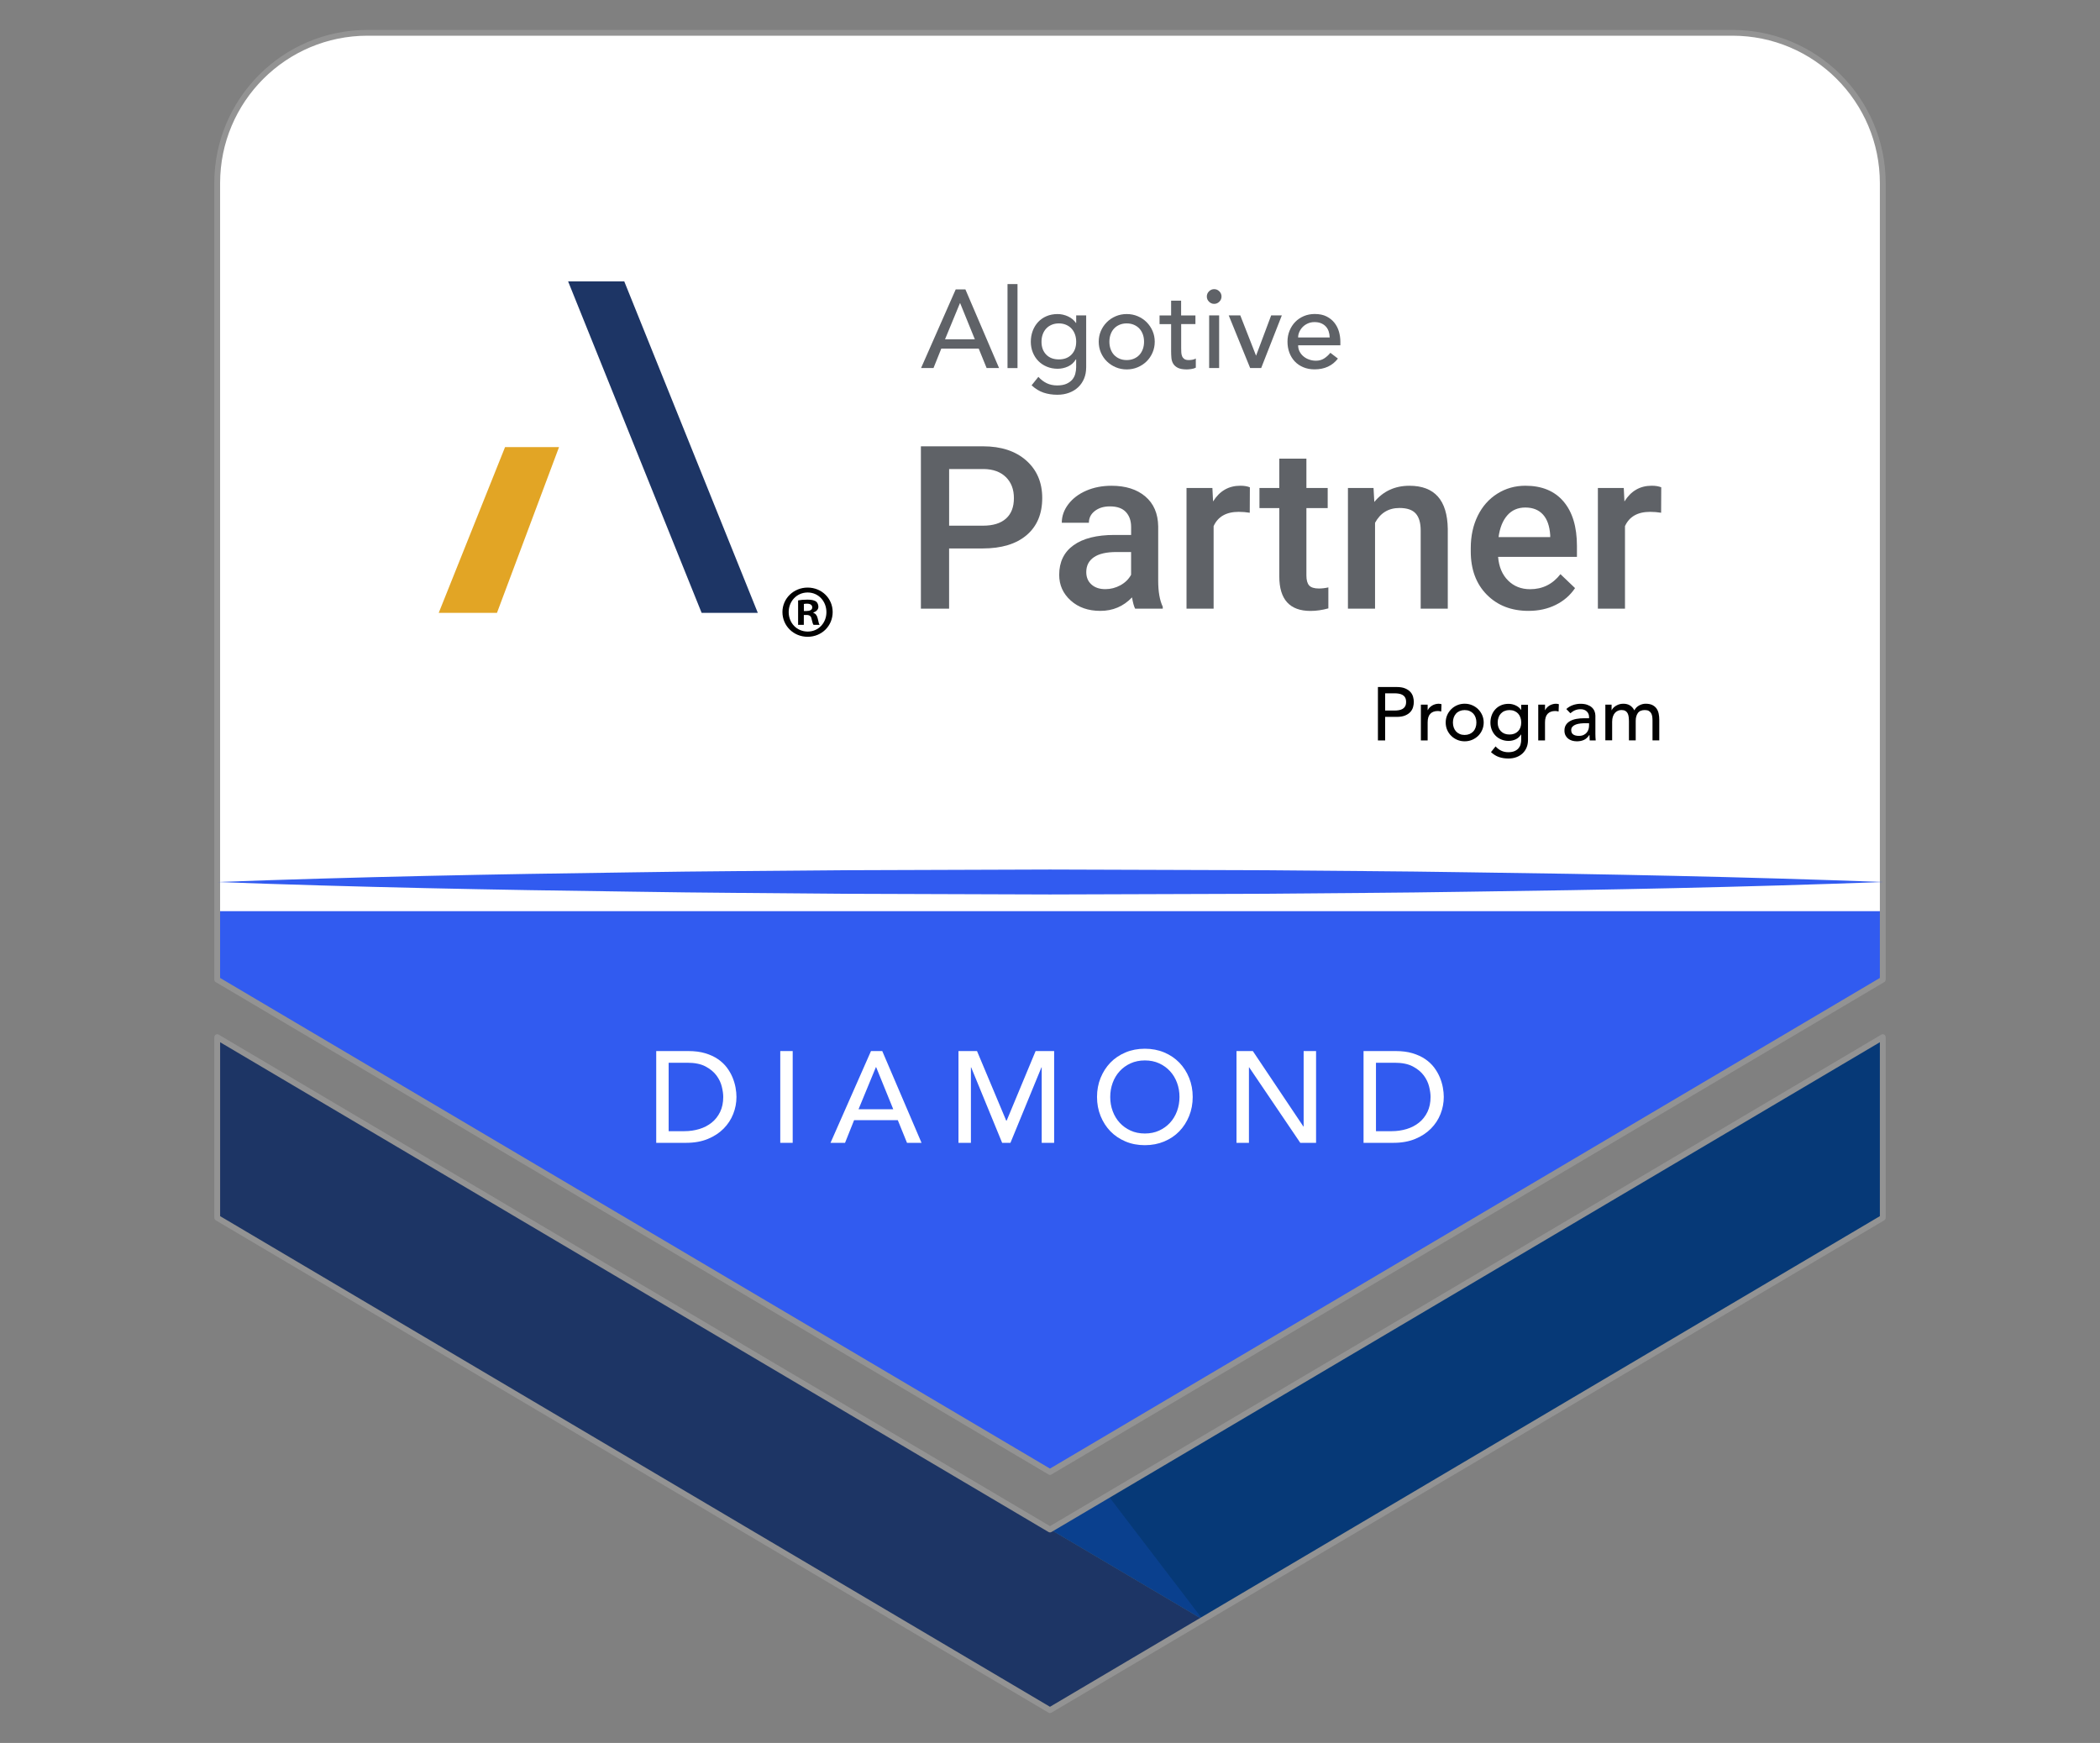 <?xml version="1.0" encoding="utf-8"?>
<!-- Generator: Adobe Illustrator 27.0.0, SVG Export Plug-In . SVG Version: 6.00 Build 0)  -->
<svg version="1.1" id="Layer_1" xmlns="http://www.w3.org/2000/svg" xmlns:xlink="http://www.w3.org/1999/xlink" x="0px" y="0px"
	 viewBox="0 0 722.91 600" style="enable-background:new 0 0 722.91 600;" xml:space="preserve">
<rect x="0" y="0" width="722.91" height="600" fill="#808080" stroke="none"/>
<style type="text/css">
	.st0{fill:#023167;}
	.st1{fill:#FFFFFF;}
	.st2{fill:#E2A41F;}
	.st3{fill:#4F302E;}
	.st4{fill:#1D3565;}
	.st5{fill:#E2A525;}
	.st6{fill:#010101;}
	.st7{fill:#0231BF;}
	.st8{fill:#A9ECFC;}
	.st9{fill:#19CD8F;}
	.st10{fill:#315BF0;}
	.st11{fill:#6A88AD;}
	.st12{fill:#030318;}
	.st13{opacity:0.3;}
	.st14{fill:#FEFFF1;}
	.st15{opacity:0.4;fill:url(#SVGID_1_);}
	.st16{opacity:0.4;fill:url(#SVGID_00000062192508509301107130000018051583665821692310_);}
	.st17{opacity:0.4;fill:url(#SVGID_00000130612958173320746170000015659003744339337618_);}
	.st18{opacity:0.3;fill:url(#SVGID_00000039095118968431879320000014062218952685245351_);}
	.st19{fill:#A36513;}
	.st20{opacity:0.76;fill:#023167;}
	.st21{opacity:0.4;fill:url(#SVGID_00000179630308605542108420000003974344909022101421_);}
	.st22{opacity:0.3;fill:url(#SVGID_00000183934406018292035310000017631041879068470704_);}
	.st23{opacity:0.4;fill:url(#SVGID_00000078015345313807885140000000958551832156700054_);}
	.st24{fill:none;stroke:#939393;stroke-width:2;stroke-linecap:round;stroke-linejoin:round;stroke-miterlimit:10;}
	.st25{fill:#D88809;}
	.st26{opacity:0.2;fill:#D88809;}
	.st27{fill:#0D3472;}
	.st28{opacity:0.2;fill:#0D3472;}
	.st29{fill:#CCCCCC;}
	.st30{fill:#B7B7B7;}
	.st31{fill:#5F6267;}
	.st32{opacity:0.4;fill:#5F6267;}
	.st33{opacity:0.5;}
	.st34{fill:#FFFFFF;stroke:#FFFFFF;stroke-miterlimit:10;}
	.st35{opacity:0.3;fill:#FFFFFF;}
	.st36{fill:#063977;}
	.st37{opacity:0.8;fill:#0C4393;}
	.st38{fill:none;}
	.st39{fill:#E2A41F;stroke:#FFFFFF;stroke-width:14;stroke-miterlimit:10;}
</style>
<g>
	<path class="st1" d="M126.53,11.29c-28.59,0-51.76,23.17-51.76,51.76v92.03v182.14l286.68,169.49l286.68-169.49V155.08V63.05
		c0-28.59-23.17-51.76-51.76-51.76H126.53z"/>
	<polygon class="st10" points="74.78,337.22 361.45,506.71 648.13,337.22 648.13,313.66 74.78,313.66 	"/>
	<path class="st24" d="M126.53,11.29c-28.59,0-51.76,23.17-51.76,51.76v92.03v182.14l286.68,169.49l286.68-169.49V155.08V63.05
		c0-28.59-23.17-51.76-51.76-51.76H126.53z"/>
	<path class="st10" d="M74.78,303.63c47.78-1.78,95.56-2.7,143.34-3.34c23.89-0.4,47.78-0.48,71.67-0.72l71.67-0.24l71.67,0.23
		c23.89,0.24,47.78,0.32,71.67,0.71c47.78,0.63,95.56,1.56,143.34,3.35c-47.78,1.79-95.56,2.72-143.34,3.35
		c-23.89,0.4-47.78,0.48-71.67,0.71l-71.67,0.23l-71.67-0.24c-23.89-0.23-47.78-0.32-71.67-0.72
		C170.33,306.34,122.55,305.41,74.78,303.63z"/>
	<g>
		<polygon class="st4" points="361.55,526.46 361.45,526.52 74.78,357.03 74.78,419.22 361.45,588.71 361.55,588.65 414.14,557.55 
					"/>
		<polygon class="st36" points="361.55,526.46 414.04,557.49 414.14,557.55 648.13,419.22 648.13,357.03 		"/>
		<polygon class="st37" points="361.55,526.46 414.04,557.49 381.38,514.74 		"/>
		<polygon class="st24" points="390.81,509.17 361.55,526.46 361.45,526.52 74.78,357.03 74.78,419.22 361.45,588.71 361.55,588.65 
			414.14,557.55 648.13,419.22 648.13,357.03 		"/>
	</g>
	<g>
		<g>
			<g>
				<g>
					<g>
						<polygon class="st4" points="214.9,96.87 260.87,210.97 241.53,210.97 195.57,96.87 						"/>
						<polygon class="st5" points="173.86,153.92 151.03,210.97 171.08,210.97 192.44,153.92 						"/>
					</g>
					<g>
						<g>
							<g>
								<g>
									<path class="st6" d="M286.64,210.69c0,4.77-3.75,8.52-8.62,8.52c-4.83,0-8.67-3.75-8.67-8.52c0-4.67,3.85-8.42,8.67-8.42
										C282.9,202.27,286.64,206.02,286.64,210.69z M271.5,210.69c0,3.75,2.77,6.72,6.57,6.72c3.69,0,6.42-2.98,6.42-6.67
										c0-3.75-2.72-6.78-6.47-6.78C274.27,203.97,271.5,206.99,271.5,210.69z M276.69,215.1h-1.95v-8.42
										c0.77-0.15,1.85-0.26,3.23-0.26c1.59,0,2.31,0.26,2.93,0.62c0.46,0.36,0.82,1.03,0.82,1.85c0,0.92-0.72,1.64-1.74,1.95v0.1
										c0.82,0.31,1.28,0.92,1.54,2.05c0.26,1.28,0.41,1.8,0.62,2.1h-2.1c-0.26-0.31-0.41-1.08-0.67-2.05
										c-0.15-0.92-0.67-1.34-1.74-1.34h-0.92V215.1z M276.74,210.33h0.92c1.08,0,1.95-0.36,1.95-1.23c0-0.77-0.57-1.29-1.8-1.29
										c-0.51,0-0.87,0.05-1.08,0.1V210.33z"/>
								</g>
							</g>
						</g>
					</g>
				</g>
				<g>
					<path class="st31" d="M329,99.62h3.33l11.59,27.08h-4.28l-2.72-6.69h-12.89l-2.68,6.69h-4.28L329,99.62z M335.58,116.8
						l-5.05-12.43h-0.08l-5.13,12.43H335.58z"/>
					<path class="st31" d="M346.83,97.79h3.44v28.92h-3.44V97.79z"/>
					<path class="st31" d="M373.9,126.55c0,1.38-0.24,2.63-0.71,3.77c-0.47,1.13-1.14,2.12-2.01,2.95
						c-0.87,0.83-1.91,1.47-3.14,1.93c-1.22,0.46-2.58,0.69-4.05,0.69c-1.73,0-3.32-0.24-4.76-0.73c-1.44-0.48-2.81-1.33-4.11-2.52
						l2.33-2.91c0.89,0.97,1.86,1.7,2.91,2.2c1.05,0.5,2.23,0.75,3.56,0.75c1.28,0,2.33-0.19,3.17-0.55
						c0.84-0.37,1.51-0.85,2.01-1.43c0.5-0.59,0.85-1.26,1.05-2.01c0.2-0.75,0.31-1.51,0.31-2.28v-2.68h-0.12
						c-0.66,1.1-1.56,1.91-2.69,2.43c-1.14,0.52-2.33,0.78-3.58,0.78c-1.33,0-2.56-0.24-3.69-0.71c-1.14-0.47-2.11-1.12-2.93-1.95
						c-0.82-0.83-1.45-1.81-1.91-2.95c-0.46-1.13-0.69-2.36-0.69-3.69s0.22-2.57,0.65-3.73c0.43-1.16,1.05-2.17,1.85-3.04
						c0.8-0.87,1.77-1.54,2.91-2.03c1.13-0.48,2.4-0.73,3.81-0.73c1.22,0,2.42,0.27,3.58,0.8c1.16,0.54,2.07,1.29,2.74,2.26h0.08
						v-2.6h3.44V126.55z M364.5,111.33c-0.92,0-1.75,0.16-2.49,0.48c-0.74,0.32-1.36,0.75-1.87,1.3c-0.51,0.55-0.91,1.21-1.19,1.99
						c-0.28,0.78-0.42,1.62-0.42,2.54c0,1.84,0.53,3.31,1.61,4.42c1.07,1.11,2.52,1.66,4.36,1.66c1.84,0,3.29-0.55,4.36-1.66
						c1.07-1.11,1.61-2.58,1.61-4.42c0-0.92-0.14-1.77-0.42-2.54c-0.28-0.78-0.68-1.44-1.19-1.99c-0.51-0.55-1.13-0.98-1.87-1.3
						C366.24,111.49,365.41,111.33,364.5,111.33z"/>
					<path class="st31" d="M378.23,117.64c0-1.33,0.25-2.56,0.74-3.71c0.5-1.15,1.18-2.15,2.05-3.02c0.86-0.87,1.89-1.55,3.06-2.05
						c1.17-0.5,2.44-0.75,3.79-0.75s2.61,0.25,3.79,0.75c1.17,0.5,2.19,1.18,3.06,2.05c0.86,0.87,1.55,1.87,2.04,3.02
						c0.5,1.15,0.75,2.38,0.75,3.71s-0.25,2.57-0.75,3.73c-0.5,1.16-1.18,2.17-2.04,3.02c-0.87,0.85-1.89,1.53-3.06,2.03
						c-1.17,0.5-2.44,0.75-3.79,0.75s-2.61-0.25-3.79-0.75c-1.17-0.5-2.19-1.17-3.06-2.03c-0.87-0.85-1.55-1.86-2.05-3.02
						C378.48,120.21,378.23,118.96,378.23,117.64z M381.9,117.64c0,0.92,0.14,1.77,0.42,2.54c0.28,0.78,0.67,1.44,1.18,1.99
						c0.51,0.55,1.13,0.98,1.87,1.3c0.74,0.32,1.57,0.48,2.49,0.48s1.75-0.16,2.49-0.48c0.74-0.32,1.36-0.75,1.87-1.3
						c0.51-0.55,0.9-1.21,1.19-1.99c0.28-0.78,0.42-1.63,0.42-2.54c0-0.92-0.14-1.77-0.42-2.54c-0.28-0.78-0.68-1.44-1.19-1.99
						c-0.51-0.55-1.13-0.98-1.87-1.3c-0.74-0.32-1.57-0.48-2.49-0.48s-1.75,0.16-2.49,0.48c-0.74,0.32-1.36,0.75-1.87,1.3
						c-0.51,0.55-0.91,1.21-1.18,1.99C382.04,115.87,381.9,116.72,381.9,117.64z"/>
					<path class="st31" d="M411.54,111.56h-4.93v8.22c0,0.51,0.01,1.01,0.04,1.51c0.02,0.5,0.12,0.94,0.28,1.34
						c0.17,0.4,0.42,0.71,0.77,0.96c0.34,0.24,0.85,0.36,1.51,0.36c0.41,0,0.83-0.04,1.26-0.11c0.43-0.08,0.83-0.22,1.18-0.42v3.14
						c-0.41,0.23-0.94,0.39-1.59,0.48c-0.65,0.09-1.15,0.13-1.51,0.13c-1.33,0-2.35-0.19-3.08-0.55c-0.73-0.37-1.26-0.85-1.61-1.43
						c-0.34-0.59-0.55-1.24-0.61-1.97s-0.1-1.46-0.1-2.2v-9.45h-3.98v-2.98h3.98v-5.09h3.44v5.09h4.93V111.56z"/>
					<path class="st31" d="M415.44,102.07c0-0.69,0.25-1.28,0.75-1.78c0.5-0.5,1.09-0.75,1.78-0.75c0.69,0,1.28,0.25,1.78,0.75
						c0.5,0.5,0.75,1.09,0.75,1.78c0,0.69-0.25,1.28-0.75,1.78c-0.5,0.5-1.09,0.75-1.78,0.75c-0.69,0-1.28-0.25-1.78-0.75
						C415.69,103.35,415.44,102.76,415.44,102.07z M416.24,108.57h3.44v18.13h-3.44V108.57z"/>
					<path class="st31" d="M422.98,108.57h3.98l5.43,13.88l5.2-13.88h3.67l-7.11,18.13h-3.79L422.98,108.57z"/>
					<path class="st31" d="M446.88,118.9c0,0.79,0.17,1.51,0.52,2.16c0.34,0.65,0.8,1.21,1.36,1.66c0.56,0.46,1.21,0.82,1.95,1.07
						c0.74,0.26,1.5,0.38,2.29,0.38c1.07,0,2-0.25,2.79-0.75c0.79-0.5,1.52-1.15,2.18-1.97l2.6,1.99c-1.91,2.47-4.59,3.71-8.03,3.71
						c-1.43,0-2.72-0.24-3.88-0.73c-1.16-0.48-2.14-1.15-2.95-2.01c-0.8-0.85-1.42-1.86-1.85-3.02c-0.43-1.16-0.65-2.42-0.65-3.77
						s0.23-2.61,0.71-3.77c0.47-1.16,1.12-2.17,1.95-3.02c0.83-0.85,1.82-1.52,2.96-2.01c1.15-0.48,2.4-0.73,3.75-0.73
						c1.61,0,2.96,0.28,4.07,0.84c1.11,0.56,2.02,1.29,2.73,2.2c0.71,0.91,1.23,1.93,1.55,3.06c0.32,1.13,0.48,2.29,0.48,3.46v1.22
						H446.88z M457.74,116.15c-0.03-0.77-0.15-1.47-0.36-2.1c-0.22-0.64-0.54-1.19-0.98-1.66c-0.43-0.47-0.98-0.84-1.63-1.11
						c-0.65-0.27-1.41-0.4-2.27-0.4c-0.84,0-1.61,0.16-2.32,0.48c-0.7,0.32-1.29,0.73-1.78,1.24c-0.49,0.51-0.86,1.08-1.13,1.7
						c-0.27,0.63-0.4,1.24-0.4,1.86H457.74z"/>
				</g>
				<g>
					<path class="st31" d="M326.72,188.8v20.73h-9.71v-55.89h21.38c6.24,0,11.2,1.63,14.88,4.88c3.67,3.25,5.51,7.56,5.51,12.91
						c0,5.48-1.8,9.75-5.39,12.8c-3.59,3.05-8.63,4.57-15.11,4.57H326.72z M326.72,180.96h11.67c3.46,0,6.09-0.81,7.91-2.44
						c1.82-1.62,2.73-3.97,2.73-7.04c0-3.02-0.92-5.43-2.76-7.24c-1.84-1.8-4.38-2.73-7.6-2.78h-11.94V180.96z"/>
					<path class="st31" d="M390.76,209.53c-0.41-0.79-0.77-2.09-1.07-3.88c-2.97,3.1-6.6,4.64-10.9,4.64
						c-4.17,0-7.58-1.19-10.21-3.57c-2.64-2.38-3.96-5.32-3.96-8.83c0-4.43,1.65-7.83,4.93-10.19c3.29-2.37,7.99-3.55,14.11-3.55
						h5.72v-2.73c0-2.15-0.6-3.87-1.8-5.16c-1.2-1.29-3.03-1.94-5.49-1.94c-2.13,0-3.86,0.53-5.22,1.59
						c-1.36,1.06-2.03,2.41-2.03,4.05h-9.33c0-2.28,0.75-4.41,2.26-6.39c1.51-1.98,3.56-3.54,6.16-4.66c2.6-1.13,5.5-1.69,8.69-1.69
						c4.86,0,8.74,1.22,11.63,3.67c2.89,2.44,4.38,5.88,4.45,10.31v18.73c0,3.74,0.52,6.72,1.57,8.94v0.65H390.76z M380.5,202.81
						c1.84,0,3.58-0.45,5.2-1.34c1.63-0.9,2.85-2.1,3.67-3.61v-7.83h-5.03c-3.46,0-6.05,0.6-7.79,1.8c-1.74,1.2-2.61,2.9-2.61,5.1
						c0,1.79,0.6,3.22,1.79,4.28C376.92,202.28,378.51,202.81,380.5,202.81z"/>
					<path class="st31" d="M430.22,176.51c-1.23-0.2-2.5-0.31-3.8-0.31c-4.27,0-7.15,1.64-8.64,4.91v28.41h-9.33v-41.54h8.91
						l0.23,4.64c2.25-3.61,5.37-5.41,9.37-5.41c1.33,0,2.43,0.18,3.3,0.54L430.22,176.51z"/>
					<path class="st31" d="M449.72,157.89v10.1h7.33v6.91h-7.33v23.19c0,1.59,0.31,2.73,0.94,3.44c0.63,0.7,1.75,1.06,3.36,1.06
						c1.08,0,2.16-0.13,3.26-0.38v7.22c-2.13,0.59-4.17,0.88-6.14,0.88c-7.16,0-10.75-3.95-10.75-11.86V174.9h-6.83v-6.91h6.83
						v-10.1H449.72z"/>
					<path class="st31" d="M472.83,167.99l0.27,4.8c3.07-3.71,7.1-5.57,12.09-5.57c8.65,0,13.05,4.95,13.2,14.86v27.45h-9.33v-26.91
						c0-2.64-0.57-4.59-1.71-5.85c-1.14-1.27-3-1.9-5.59-1.9c-3.76,0-6.56,1.7-8.41,5.1v29.56h-9.33v-41.54H472.83z"/>
					<path class="st31" d="M526.19,210.29c-5.91,0-10.7-1.86-14.38-5.59c-3.67-3.72-5.51-8.68-5.51-14.88v-1.15
						c0-4.15,0.8-7.85,2.4-11.11c1.6-3.26,3.85-5.8,6.74-7.62c2.89-1.82,6.12-2.73,9.67-2.73c5.66,0,10.03,1.8,13.11,5.41
						c3.08,3.61,4.63,8.71,4.63,15.32v3.76h-27.14c0.28,3.43,1.43,6.14,3.44,8.14s4.54,2.99,7.58,2.99c4.27,0,7.76-1.73,10.44-5.18
						l5.03,4.8c-1.67,2.48-3.88,4.41-6.66,5.78C532.76,209.61,529.64,210.29,526.19,210.29z M525.08,174.71
						c-2.56,0-4.63,0.9-6.2,2.69c-1.57,1.79-2.58,4.29-3.01,7.49h17.78v-0.69c-0.21-3.12-1.04-5.48-2.5-7.08
						C529.68,175.51,527.66,174.71,525.08,174.71z"/>
					<path class="st31" d="M571.83,176.51c-1.23-0.2-2.5-0.31-3.8-0.31c-4.27,0-7.15,1.64-8.64,4.91v28.41h-9.33v-41.54h8.91
						l0.23,4.64c2.25-3.61,5.37-5.41,9.37-5.41c1.33,0,2.43,0.18,3.3,0.54L571.83,176.51z"/>
				</g>
				<g>
					<path class="st6" d="M474.34,236.5h6.46c1.18,0,2.15,0.16,2.91,0.48c0.76,0.32,1.36,0.73,1.81,1.22
						c0.44,0.49,0.75,1.05,0.92,1.66c0.17,0.61,0.26,1.21,0.26,1.78c0,0.57-0.09,1.16-0.26,1.78c-0.17,0.61-0.48,1.17-0.92,1.66
						c-0.44,0.49-1.04,0.9-1.81,1.22c-0.76,0.32-1.73,0.48-2.91,0.48h-3.97v8.1h-2.49V236.5z M476.83,244.6h3.27
						c0.48,0,0.96-0.04,1.44-0.12c0.48-0.08,0.9-0.22,1.27-0.43c0.37-0.21,0.67-0.51,0.89-0.89c0.22-0.39,0.34-0.89,0.34-1.52
						c0-0.62-0.11-1.13-0.34-1.52c-0.22-0.39-0.52-0.69-0.89-0.9c-0.37-0.21-0.8-0.35-1.27-0.43c-0.48-0.08-0.96-0.12-1.44-0.12
						h-3.27V244.6z"/>
					<path class="st6" d="M489.13,242.57h2.33v1.89h0.05c0.15-0.33,0.36-0.63,0.62-0.89s0.55-0.5,0.87-0.69
						c0.32-0.19,0.67-0.34,1.05-0.45c0.38-0.11,0.76-0.17,1.14-0.17c0.38,0,0.73,0.05,1.04,0.16l-0.1,2.52
						c-0.19-0.05-0.38-0.09-0.57-0.13c-0.19-0.04-0.38-0.05-0.57-0.05c-1.14,0-2.01,0.32-2.62,0.96c-0.61,0.64-0.91,1.63-0.91,2.98
						v6.18h-2.33V242.57z"/>
					<path class="st6" d="M497.67,248.72c0-0.9,0.17-1.74,0.5-2.52c0.34-0.78,0.8-1.46,1.39-2.05c0.59-0.59,1.28-1.05,2.07-1.39
						c0.8-0.34,1.65-0.51,2.57-0.51s1.77,0.17,2.57,0.51c0.8,0.34,1.49,0.8,2.08,1.39c0.59,0.59,1.05,1.27,1.39,2.05
						c0.34,0.78,0.51,1.62,0.51,2.52c0,0.9-0.17,1.74-0.51,2.53c-0.34,0.79-0.8,1.47-1.39,2.05c-0.59,0.58-1.28,1.04-2.08,1.38
						c-0.8,0.34-1.65,0.51-2.57,0.51s-1.77-0.17-2.57-0.51c-0.79-0.34-1.49-0.8-2.07-1.38c-0.59-0.58-1.05-1.26-1.39-2.05
						C497.83,250.47,497.67,249.62,497.67,248.72z M500.16,248.72c0,0.62,0.09,1.2,0.28,1.73c0.19,0.53,0.46,0.98,0.8,1.35
						c0.35,0.37,0.77,0.67,1.27,0.88c0.5,0.22,1.07,0.32,1.69,0.32c0.62,0,1.18-0.11,1.69-0.32c0.5-0.22,0.93-0.51,1.27-0.88
						c0.35-0.37,0.61-0.82,0.8-1.35c0.19-0.53,0.28-1.1,0.28-1.73c0-0.62-0.09-1.2-0.28-1.73c-0.19-0.53-0.46-0.98-0.8-1.35
						c-0.35-0.37-0.77-0.67-1.27-0.88c-0.5-0.22-1.06-0.32-1.69-0.32c-0.62,0-1.18,0.11-1.69,0.32c-0.5,0.22-0.93,0.51-1.27,0.88
						s-0.61,0.82-0.8,1.35C500.25,247.53,500.16,248.1,500.16,248.72z"/>
					<path class="st6" d="M526,254.77c0,0.93-0.16,1.79-0.48,2.56c-0.32,0.77-0.78,1.44-1.36,2c-0.59,0.56-1.3,1-2.13,1.31
						c-0.83,0.31-1.75,0.47-2.75,0.47c-1.18,0-2.26-0.16-3.23-0.49c-0.98-0.33-1.91-0.9-2.79-1.71l1.58-1.97
						c0.6,0.66,1.26,1.16,1.97,1.49c0.71,0.34,1.52,0.51,2.41,0.51c0.86,0,1.58-0.13,2.16-0.38c0.57-0.25,1.02-0.58,1.36-0.97
						c0.34-0.4,0.58-0.85,0.71-1.36c0.14-0.51,0.21-1.02,0.21-1.54v-1.82h-0.08c-0.45,0.74-1.06,1.29-1.83,1.65
						c-0.77,0.35-1.58,0.53-2.43,0.53c-0.9,0-1.73-0.16-2.5-0.48c-0.77-0.32-1.43-0.76-1.98-1.32c-0.55-0.56-0.99-1.23-1.3-2
						c-0.31-0.77-0.47-1.6-0.47-2.5c0-0.9,0.15-1.74,0.44-2.53c0.29-0.79,0.71-1.47,1.26-2.06c0.54-0.59,1.2-1.05,1.97-1.38
						c0.77-0.33,1.63-0.49,2.58-0.49c0.83,0,1.64,0.18,2.43,0.54c0.79,0.36,1.4,0.87,1.86,1.53h0.05v-1.76H526V254.77z
						 M519.62,244.44c-0.62,0-1.18,0.11-1.69,0.32s-0.93,0.51-1.27,0.88c-0.35,0.37-0.62,0.82-0.8,1.35
						c-0.19,0.53-0.29,1.1-0.29,1.73c0,1.25,0.36,2.24,1.09,3c0.73,0.75,1.71,1.13,2.96,1.13c1.25,0,2.23-0.38,2.96-1.13
						c0.73-0.75,1.09-1.75,1.09-3c0-0.62-0.09-1.2-0.28-1.73c-0.19-0.53-0.46-0.98-0.8-1.35c-0.35-0.37-0.77-0.67-1.27-0.88
						S520.24,244.44,519.62,244.44z"/>
					<path class="st6" d="M529.53,242.57h2.33v1.89h0.05c0.16-0.33,0.36-0.63,0.62-0.89c0.26-0.27,0.55-0.5,0.87-0.69
						c0.32-0.19,0.67-0.34,1.05-0.45c0.38-0.11,0.76-0.17,1.14-0.17c0.38,0,0.73,0.05,1.04,0.16l-0.1,2.52
						c-0.19-0.05-0.38-0.09-0.57-0.13c-0.19-0.04-0.38-0.05-0.57-0.05c-1.14,0-2.01,0.32-2.62,0.96c-0.61,0.64-0.91,1.63-0.91,2.98
						v6.18h-2.33V242.57z"/>
					<path class="st6" d="M539.19,244.08c0.66-0.61,1.42-1.06,2.28-1.36c0.86-0.3,1.73-0.45,2.59-0.45c0.9,0,1.67,0.11,2.32,0.34
						c0.65,0.23,1.18,0.53,1.6,0.91c0.42,0.38,0.72,0.82,0.92,1.31s0.3,1.01,0.3,1.54v6.28c0,0.43,0.01,0.83,0.03,1.19
						c0.02,0.36,0.04,0.71,0.08,1.04h-2.07c-0.05-0.62-0.08-1.25-0.08-1.87h-0.05c-0.52,0.8-1.13,1.36-1.84,1.69
						c-0.71,0.33-1.53,0.49-2.46,0.49c-0.57,0-1.12-0.08-1.64-0.23c-0.52-0.16-0.97-0.39-1.36-0.7c-0.39-0.31-0.7-0.7-0.92-1.15
						c-0.22-0.46-0.34-0.99-0.34-1.6c0-0.8,0.18-1.46,0.53-2c0.35-0.54,0.84-0.97,1.45-1.31c0.61-0.34,1.33-0.58,2.15-0.73
						c0.82-0.15,1.7-0.22,2.63-0.22h1.71v-0.52c0-0.31-0.06-0.62-0.18-0.93c-0.12-0.31-0.3-0.59-0.54-0.84
						c-0.24-0.25-0.54-0.45-0.91-0.6c-0.36-0.15-0.8-0.22-1.3-0.22c-0.45,0-0.84,0.04-1.18,0.13c-0.34,0.09-0.65,0.19-0.92,0.32
						c-0.28,0.13-0.53,0.28-0.75,0.45c-0.22,0.17-0.44,0.34-0.65,0.49L539.19,244.08z M545.78,248.96c-0.55,0-1.12,0.03-1.7,0.09
						c-0.58,0.06-1.11,0.18-1.58,0.35c-0.48,0.17-0.86,0.41-1.17,0.73c-0.3,0.31-0.45,0.71-0.45,1.19c0,0.71,0.24,1.22,0.71,1.53
						c0.48,0.31,1.12,0.47,1.93,0.47c0.64,0,1.18-0.11,1.63-0.32c0.45-0.22,0.81-0.5,1.09-0.84c0.28-0.35,0.48-0.73,0.6-1.15
						c0.12-0.42,0.18-0.84,0.18-1.26v-0.78H545.78z"/>
					<path class="st6" d="M552.6,242.57h2.18v1.92h0.05c0.05-0.17,0.19-0.39,0.4-0.65c0.22-0.26,0.49-0.51,0.83-0.74
						c0.34-0.23,0.73-0.43,1.19-0.6c0.46-0.16,0.96-0.25,1.52-0.25c0.92,0,1.69,0.19,2.31,0.57c0.62,0.38,1.13,0.95,1.53,1.71
						c0.4-0.76,0.96-1.33,1.69-1.71c0.73-0.38,1.46-0.57,2.21-0.57c0.95,0,1.73,0.16,2.34,0.47c0.6,0.31,1.08,0.72,1.43,1.23
						s0.58,1.09,0.71,1.74c0.13,0.65,0.2,1.32,0.2,2.01v7.16h-2.33v-6.85c0-0.47-0.03-0.92-0.09-1.35
						c-0.06-0.43-0.19-0.81-0.38-1.14c-0.19-0.33-0.46-0.59-0.8-0.79c-0.35-0.2-0.8-0.3-1.37-0.3c-1.12,0-1.93,0.35-2.41,1.04
						c-0.48,0.69-0.73,1.58-0.73,2.67v6.72h-2.33v-6.44c0-0.59-0.03-1.12-0.09-1.61c-0.06-0.48-0.18-0.9-0.36-1.26
						c-0.18-0.35-0.44-0.63-0.78-0.83c-0.34-0.2-0.79-0.3-1.36-0.3c-0.42,0-0.82,0.08-1.21,0.25c-0.39,0.17-0.73,0.41-1.02,0.74
						c-0.29,0.33-0.53,0.75-0.7,1.26c-0.17,0.51-0.26,1.11-0.26,1.8v6.38h-2.34V242.57z"/>
				</g>
			</g>
		</g>
	</g>
	<g>
		<g>
			<path class="st1" d="M225.9,361.82h11.02c2.23,0,4.19,0.25,5.87,0.76c1.68,0.51,3.14,1.18,4.37,2.03
				c1.23,0.85,2.26,1.82,3.08,2.92c0.82,1.1,1.46,2.23,1.94,3.39c0.47,1.16,0.82,2.32,1.03,3.48c0.21,1.16,0.31,2.23,0.31,3.21
				c0,2.02-0.37,3.98-1.12,5.87c-0.74,1.89-1.85,3.57-3.3,5.04c-1.46,1.47-3.26,2.66-5.42,3.55s-4.65,1.34-7.47,1.34H225.9V361.82z
				 M230.18,389.4h5.4c1.82,0,3.53-0.25,5.16-0.74c1.62-0.49,3.04-1.23,4.26-2.21c1.22-0.98,2.19-2.21,2.9-3.68
				c0.71-1.47,1.07-3.19,1.07-5.15c0-1.01-0.16-2.19-0.49-3.55c-0.33-1.35-0.94-2.64-1.85-3.86c-0.91-1.22-2.16-2.25-3.77-3.1
				c-1.61-0.85-3.69-1.27-6.25-1.27h-6.43V389.4z"/>
			<path class="st1" d="M268.6,361.82h4.28v31.59h-4.28V361.82z"/>
			<path class="st1" d="M299.83,361.82h3.88l13.52,31.59h-5l-3.17-7.81h-15.04l-3.12,7.81h-5L299.83,361.82z M307.5,381.86
				l-5.89-14.5h-0.09l-5.98,14.5H307.5z"/>
			<path class="st1" d="M329.95,361.82h6.38l10.04,23.92h0.18l9.95-23.92h6.38v31.59h-4.28v-25.97h-0.09l-10.67,25.97h-2.86
				l-10.66-25.97h-0.09v25.97h-4.28V361.82z"/>
			<path class="st1" d="M394.11,394.22c-2.41,0-4.63-0.42-6.65-1.27c-2.02-0.85-3.76-2.02-5.2-3.5c-1.44-1.49-2.57-3.24-3.39-5.27
				c-0.82-2.02-1.23-4.21-1.23-6.56c0-2.35,0.41-4.54,1.23-6.56c0.82-2.02,1.95-3.78,3.39-5.27c1.44-1.49,3.18-2.65,5.2-3.5
				c2.02-0.85,4.24-1.27,6.65-1.27c2.41,0,4.63,0.42,6.65,1.27c2.02,0.85,3.75,2.02,5.2,3.5c1.44,1.49,2.57,3.24,3.39,5.27
				c0.82,2.02,1.23,4.21,1.23,6.56c0,2.35-0.41,4.54-1.23,6.56c-0.82,2.02-1.95,3.78-3.39,5.27c-1.44,1.49-3.18,2.65-5.2,3.5
				C398.74,393.79,396.52,394.22,394.11,394.22z M394.11,390.2c1.82,0,3.45-0.33,4.91-1c1.46-0.67,2.71-1.57,3.75-2.7
				c1.04-1.13,1.84-2.46,2.41-3.99c0.56-1.53,0.85-3.16,0.85-4.89c0-1.72-0.28-3.35-0.85-4.89c-0.57-1.53-1.37-2.86-2.41-3.99
				c-1.04-1.13-2.29-2.03-3.75-2.7c-1.46-0.67-3.09-1-4.91-1s-3.45,0.34-4.91,1c-1.46,0.67-2.71,1.57-3.75,2.7
				c-1.04,1.13-1.84,2.46-2.41,3.99c-0.56,1.53-0.85,3.16-0.85,4.89c0,1.73,0.28,3.35,0.85,4.89c0.57,1.53,1.37,2.86,2.41,3.99
				c1.04,1.13,2.29,2.03,3.75,2.7S392.3,390.2,394.11,390.2z"/>
			<path class="st1" d="M425.66,361.82h5.62l17.4,25.97h0.09v-25.97h4.28v31.59h-5.44l-17.58-25.97h-0.09v25.97h-4.28V361.82z"/>
			<path class="st1" d="M469.39,361.82h11.02c2.23,0,4.19,0.25,5.87,0.76c1.68,0.51,3.14,1.18,4.37,2.03
				c1.23,0.85,2.26,1.82,3.08,2.92c0.82,1.1,1.46,2.23,1.94,3.39c0.47,1.16,0.82,2.32,1.03,3.48c0.21,1.16,0.31,2.23,0.31,3.21
				c0,2.02-0.37,3.98-1.12,5.87c-0.74,1.89-1.85,3.57-3.3,5.04c-1.46,1.47-3.26,2.66-5.42,3.55c-2.16,0.89-4.65,1.34-7.47,1.34
				h-10.31V361.82z M473.67,389.4h5.4c1.82,0,3.53-0.25,5.16-0.74c1.62-0.49,3.04-1.23,4.26-2.21c1.22-0.98,2.19-2.21,2.9-3.68
				c0.71-1.47,1.07-3.19,1.07-5.15c0-1.01-0.16-2.19-0.49-3.55c-0.33-1.35-0.94-2.64-1.85-3.86c-0.91-1.22-2.16-2.25-3.77-3.1
				c-1.61-0.85-3.69-1.27-6.25-1.27h-6.43V389.4z"/>
		</g>
	</g>
</g>
</svg>
